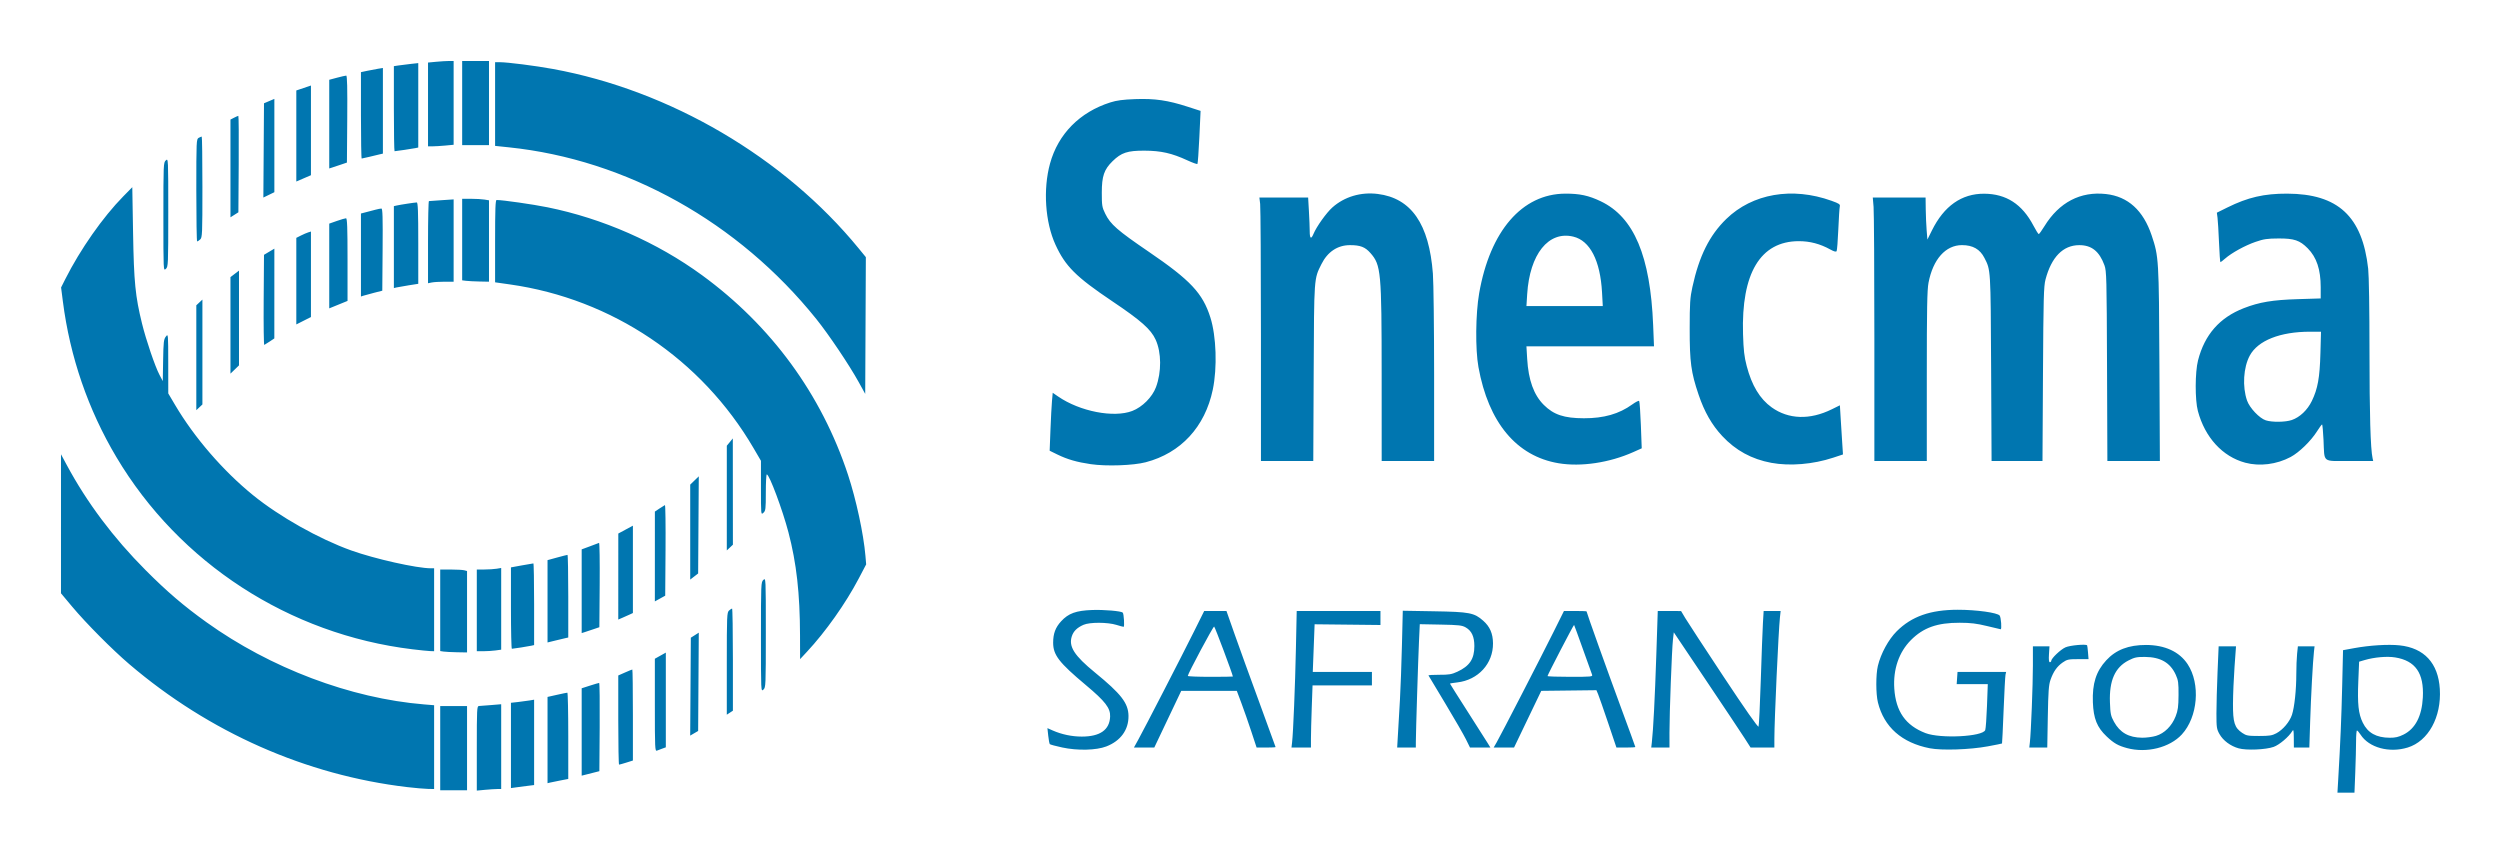 <?xml version="1.0" encoding="UTF-8" standalone="no"?>

<svg
   xmlns:dc="http://purl.org/dc/elements/1.1/"
   xmlns:cc="http://web.resource.org/cc/"
   xmlns:rdf="http://www.w3.org/1999/02/22-rdf-syntax-ns#"
   xmlns:svg="http://www.w3.org/2000/svg"
   xmlns="http://www.w3.org/2000/svg"
   xmlns:sodipodi="http://sodipodi.sourceforge.net/DTD/sodipodi-0.dtd"
   xmlns:inkscape="http://www.inkscape.org/namespaces/inkscape"
   width="2050"
   height="700"
   id="svg3778"
   sodipodi:version="0.32"
   inkscape:version="0.44.1"
   version="1.0"
   sodipodi:docbase="c:\temp\wp"
   sodipodi:docname="SNECMA Logo.svg">
  <defs
     id="defs3780" />
  <sodipodi:namedview
     id="base"
     pagecolor="#ffffff"
     bordercolor="#666666"
     borderopacity="1.0"
     inkscape:pageopacity="0.0"
     inkscape:pageshadow="2"
     inkscape:zoom="0.35"
     inkscape:cx="350"
     inkscape:cy="520"
     inkscape:document-units="px"
     inkscape:current-layer="layer1"
     height="700px"
     width="2050px"
     inkscape:window-width="968"
     inkscape:window-height="582"
     inkscape:window-x="216"
     inkscape:window-y="224" />
  <g
     inkscape:label="Ebene 1"
     inkscape:groupmode="layer"
     id="layer1"
     transform="translate(462.406,-190.577)">
    <path
       style="fill:#0076b0;fill-opacity:1"
       d="M 1454.955,829.327 C 1456.75,798.497 1457.552,779.547 1458.187,752.902 L 1458.883,723.727 L 1467.977,722.054 C 1480.654,719.723 1495.913,718.783 1505.206,719.76 C 1525.446,721.888 1536.956,734.364 1538.251,755.577 C 1539.657,778.607 1528.83,798.328 1511.911,803.553 C 1496.822,808.214 1480.185,803.674 1473.281,793.013 C 1472.066,791.136 1470.734,789.596 1470.321,789.589 C 1469.909,789.582 1469.571,793.555 1469.571,798.417 C 1469.571,803.279 1469.276,814.754 1468.914,823.917 L 1468.257,840.577 L 1461.278,840.577 L 1454.3,840.577 L 1454.955,829.327 z M 1508.504,792.923 C 1518.175,788.104 1523.525,777.795 1524.325,762.438 C 1525.362,742.562 1518.274,732.344 1501.584,729.656 C 1494.921,728.583 1484.548,729.486 1476.571,731.835 L 1472.071,733.159 L 1471.41,749.118 C 1470.632,767.866 1471.491,775.849 1475.075,783.173 C 1479.175,791.553 1486.132,795.453 1497.125,795.533 C 1501.733,795.566 1504.451,794.943 1508.504,792.923 z M -101.429,804.077 L -101.429,769.577 L -90.429,769.577 L -79.429,769.577 L -79.429,804.077 L -79.429,838.577 L -90.429,838.577 L -101.429,838.577 L -101.429,804.077 z M -71.429,804.221 C -71.429,771.923 -71.31,769.571 -69.679,769.497 C -68.716,769.453 -64.216,769.109 -59.679,768.731 L -51.429,768.045 L -51.429,802.811 L -51.429,837.577 L -54.679,837.584 C -56.466,837.587 -60.966,837.878 -64.679,838.228 L -71.429,838.866 L -71.429,804.221 z M -128.429,836.006 C -211.435,826.221 -290.887,791.085 -356.378,735.198 C -370.366,723.262 -391.787,701.701 -403.195,688.077 L -412.406,677.077 L -412.4,620.077 L -412.395,563.077 L -407.832,571.577 C -391.167,602.621 -369.534,631.491 -342.956,658.157 C -325.417,675.754 -311.79,687.412 -293.106,700.806 C -240.607,738.439 -174.946,763.236 -114.679,768.186 L -106.429,768.864 L -106.429,803.22 L -106.429,837.577 L -111.679,837.469 C -114.566,837.41 -122.104,836.752 -128.429,836.006 z M -43.429,801.832 L -43.429,766.861 L -37.679,766.229 C -34.516,765.881 -30.241,765.308 -28.179,764.956 L -24.429,764.315 L -24.429,799.317 L -24.429,834.319 L -29.679,834.97 C -32.566,835.328 -36.841,835.887 -39.179,836.212 L -43.429,836.804 L -43.429,801.832 z M -13.429,797.426 L -13.429,762.058 L -5.679,760.317 C -1.416,759.359 2.409,758.576 2.821,758.576 C 3.234,758.576 3.571,774.493 3.571,793.946 L 3.571,829.316 L -2.679,830.518 C -6.116,831.179 -9.941,831.962 -11.179,832.257 L -13.429,832.793 L -13.429,797.426 z M 14.571,790.792 L 14.571,754.97 L 21.392,752.773 C 25.144,751.565 28.524,750.577 28.905,750.577 C 29.285,750.577 29.478,766.86 29.334,786.761 L 29.071,822.946 L 24.571,824.092 C 22.096,824.722 18.834,825.548 17.321,825.926 L 14.571,826.615 L 14.571,790.792 z M 44.571,781.021 L 44.571,744.466 L 50.1,742.021 C 53.141,740.677 55.841,739.577 56.1,739.577 C 56.359,739.577 56.571,756.369 56.571,776.894 L 56.571,814.211 L 51.234,815.894 C 48.298,816.819 45.598,817.577 45.234,817.577 C 44.869,817.577 44.571,801.127 44.571,781.021 z M 74.571,768.769 L 74.571,730.747 L 79.071,728.232 L 83.571,725.717 L 83.571,764.549 L 83.571,803.381 L 80.821,804.376 C 79.309,804.924 77.284,805.691 76.321,806.081 C 74.673,806.749 74.571,804.583 74.571,768.769 z M 408.571,803.506 C 403.346,802.38 398.789,801.147 398.443,800.767 C 398.097,800.387 397.514,797.28 397.147,793.863 L 396.48,787.649 L 400.838,789.577 C 408.116,792.796 416.591,794.577 424.632,794.577 C 439.688,794.577 447.473,789.074 447.896,778.133 C 448.165,771.195 443.91,765.679 428.035,752.378 C 405.941,733.867 401.183,727.702 401.177,717.577 C 401.173,710.16 403.07,705.076 407.727,700.024 C 413.734,693.507 419.916,691.259 433.163,690.776 C 442.855,690.422 456.957,691.629 458.252,692.923 C 459.161,693.833 459.816,704.576 458.961,704.566 C 458.472,704.56 455.821,703.85 453.071,702.988 C 445.868,700.731 431.141,700.692 426.085,702.917 C 420.825,705.233 417.88,708.112 416.501,712.289 C 413.724,720.704 418.488,728.175 435.478,742.047 C 456.959,759.587 462.813,767.155 462.962,777.577 C 463.125,789.037 456.5,798.153 444.719,802.679 C 436.445,805.857 421.102,806.208 408.571,803.506 z M 1120.071,804.171 C 1097.119,799.7 1082.485,786.781 1077.486,766.577 C 1075.752,759.567 1075.733,743.705 1077.451,736.577 C 1079.89,726.455 1086.156,714.954 1092.894,708.231 C 1105.133,696.021 1120.522,690.596 1142.952,690.583 C 1158.22,690.575 1175.482,692.966 1177.321,695.343 C 1178.447,696.798 1179.17,706.577 1178.151,706.577 C 1177.92,706.577 1172.858,705.381 1166.901,703.921 C 1158.44,701.846 1153.556,701.259 1144.571,701.235 C 1126.104,701.187 1114.76,705.215 1104.561,715.443 C 1094.725,725.307 1089.866,739.455 1090.914,755.184 C 1092.167,773.997 1100.15,785.407 1116.466,791.705 C 1128.706,796.429 1163.484,794.668 1165.491,789.222 C 1165.926,788.042 1166.573,779.089 1166.93,769.327 L 1167.577,751.577 L 1154.824,751.577 L 1142.071,751.578 L 1142.418,746.577 L 1142.764,741.577 L 1162.687,741.577 L 1182.61,741.577 L 1182.109,743.827 C 1181.833,745.064 1181.132,758.207 1180.55,773.033 C 1179.968,787.859 1179.383,800.098 1179.25,800.231 C 1179.117,800.365 1173.847,801.428 1167.54,802.594 C 1152.879,805.304 1129.824,806.07 1120.071,804.171 z M 1281.802,804.026 C 1274.423,802.04 1270.967,800.064 1265.004,794.424 C 1257.143,786.99 1254.256,779.808 1253.756,766.449 C 1253.182,751.115 1256.382,741.077 1264.729,732.021 C 1272.653,723.425 1283.019,719.426 1297.323,719.446 C 1312.783,719.469 1324.649,724.94 1331.424,735.168 C 1342.123,751.32 1339.878,778.525 1326.663,792.861 C 1316.737,803.63 1297.818,808.338 1281.802,804.026 z M 1305.482,794.01 C 1312.437,791.945 1318.532,785.889 1321.612,777.983 C 1323.512,773.105 1323.927,770.074 1323.992,760.577 C 1324.061,750.58 1323.768,748.405 1321.749,743.944 C 1317.239,733.979 1309.243,729.343 1296.425,729.26 C 1289.753,729.217 1287.871,729.62 1282.96,732.143 C 1271.9,737.827 1267.1,748.646 1267.742,766.449 C 1268.084,775.941 1268.44,777.65 1271.072,782.447 C 1275.94,791.314 1283.119,795.378 1294.14,795.506 C 1297.478,795.545 1302.582,794.872 1305.482,794.01 z M 1373.244,804.207 C 1366.587,802.331 1360.543,797.829 1357.571,792.532 C 1355.276,788.441 1355.071,787.055 1355.071,775.577 C 1355.071,768.702 1355.479,753.514 1355.976,741.827 L 1356.881,720.577 L 1364.001,720.577 L 1371.121,720.577 L 1369.914,737.327 C 1369.25,746.539 1368.677,760.122 1368.639,767.511 C 1368.561,783.038 1369.902,787.289 1376.233,791.577 C 1379.566,793.833 1380.904,794.077 1389.998,794.077 C 1398.485,794.077 1400.724,793.728 1404.214,791.861 C 1409.63,788.964 1415.125,782.451 1417.016,776.686 C 1419.048,770.49 1420.553,756.4 1420.563,743.473 C 1420.568,737.641 1420.861,730.104 1421.214,726.723 L 1421.856,720.577 L 1428.695,720.577 L 1435.533,720.577 L 1435.046,724.827 C 1434.149,732.651 1432.568,761.869 1431.908,782.827 L 1431.253,803.577 L 1424.912,803.577 L 1418.571,803.577 L 1418.513,795.827 C 1418.464,789.361 1418.256,788.408 1417.263,790.077 C 1414.491,794.73 1406.667,801.359 1401.977,803.028 C 1395.446,805.351 1379.611,806.001 1373.244,804.207 z M 470.86,797.327 C 475.959,788.118 507.091,727.699 516.719,708.327 L 525.043,691.577 L 534.166,691.577 L 543.288,691.577 L 550.054,710.827 C 553.775,721.414 562.839,746.436 570.196,766.431 C 577.552,786.426 583.571,802.963 583.571,803.181 C 583.571,803.398 580.071,803.577 575.793,803.577 L 568.014,803.577 L 563.644,790.327 C 561.241,783.039 557.586,772.577 555.523,767.077 L 551.771,757.077 L 528.99,757.077 L 506.209,757.077 L 495.156,780.327 L 484.102,803.577 L 475.751,803.577 L 467.399,803.577 L 470.86,797.327 z M 548.545,745.327 C 548.329,743.27 533.825,704.546 533.197,704.35 C 532.41,704.104 511.627,743.031 511.588,744.827 C 511.579,745.239 519.896,745.577 530.071,745.577 C 540.246,745.577 548.56,745.464 548.545,745.327 z M 597.104,799.327 C 598.034,791.326 599.593,753.088 600.244,722.327 L 600.894,691.577 L 635.233,691.577 L 669.571,691.577 L 669.572,697.327 L 669.573,703.077 L 642.572,702.781 L 615.571,702.485 L 615.464,705.281 C 615.406,706.818 615.068,715.615 614.714,724.828 L 614.071,741.58 L 638.321,741.578 L 662.571,741.577 L 662.571,747.077 L 662.571,752.577 L 638.229,752.577 L 613.887,752.577 L 613.229,770.737 C 612.867,780.725 612.571,792.2 612.571,796.237 L 612.571,803.577 L 604.591,803.577 L 596.61,803.577 L 597.104,799.327 z M 683.961,791.827 C 684.337,785.364 685.059,772.876 685.565,764.077 C 686.071,755.277 686.798,735.321 687.182,719.73 L 687.879,691.383 L 713.475,691.824 C 742.68,692.328 746.412,693.043 753.81,699.556 C 759.307,704.394 761.773,710.07 761.857,718.077 C 762.032,734.721 749.679,748.221 732.493,750.165 C 729.236,750.533 726.571,750.981 726.571,751.16 C 726.571,751.338 732.998,761.518 740.853,773.78 C 748.708,786.043 756.169,797.764 757.434,799.827 L 759.735,803.577 L 751.368,803.577 L 743.001,803.577 L 739.679,796.827 C 737.851,793.114 730.265,779.952 722.821,767.577 C 715.376,755.202 709.136,744.801 708.954,744.463 C 708.772,744.126 712.781,743.87 717.864,743.894 C 725.698,743.93 727.94,743.551 732.588,741.405 C 742.711,736.732 746.573,730.919 746.57,720.359 C 746.568,712.667 744.383,707.907 739.571,705.111 C 736.498,703.324 733.986,703.036 718.946,702.746 L 701.821,702.415 L 701.156,716.746 C 700.462,731.706 698.621,790.59 698.59,798.827 L 698.571,803.577 L 690.925,803.577 L 683.278,803.577 L 683.961,791.827 z M 764.84,799.327 C 768.263,793.407 801.637,728.628 811.722,708.327 L 820.043,691.577 L 829.307,691.577 C 834.403,691.577 838.571,691.731 838.571,691.92 C 838.571,692.857 855.752,740.884 866.459,769.877 C 873.121,787.917 878.571,802.879 878.571,803.127 C 878.571,803.374 875.084,803.575 870.821,803.572 L 863.071,803.568 L 856.243,783.322 C 852.488,772.187 848.793,761.606 848.034,759.808 L 846.652,756.539 L 824.038,756.808 L 801.424,757.077 L 790.262,780.327 L 779.1,803.577 L 770.74,803.577 L 762.381,803.577 L 764.84,799.327 z M 843.101,743.827 C 842.725,742.864 839.314,733.351 835.52,722.686 C 831.727,712.021 828.496,703.168 828.341,703.013 C 828.014,702.686 806.571,743.986 806.571,744.941 C 806.571,745.29 814.945,745.577 825.178,745.577 C 842.493,745.577 843.738,745.455 843.101,743.827 z M 892.103,799.327 C 893.238,789.537 894.611,762.792 895.748,728.327 L 896.96,691.577 L 906.516,691.605 L 916.071,691.633 L 919.475,697.355 C 921.347,700.502 935.486,722.121 950.896,745.397 C 968.491,771.976 979.167,787.227 979.595,786.397 C 979.97,785.671 980.804,768.427 981.448,748.077 C 982.091,727.726 982.881,706.689 983.202,701.327 L 983.787,691.577 L 990.751,691.577 L 997.715,691.577 L 997.146,696.827 C 995.952,707.852 992.592,781.019 992.578,796.327 L 992.571,803.577 L 982.821,803.564 L 973.071,803.551 L 968.116,795.814 C 965.391,791.558 951.222,770.302 936.63,748.577 L 910.099,709.077 L 909.415,715.077 C 908.518,722.942 906.543,775.664 906.559,791.327 L 906.571,803.577 L 899.091,803.577 L 891.61,803.577 L 892.103,799.327 z M 1202.095,799.327 C 1203.027,791.158 1204.571,751.851 1204.571,736.28 L 1204.571,720.577 L 1211.369,720.577 L 1218.166,720.577 L 1217.752,727.077 C 1217.474,731.442 1217.705,733.577 1218.455,733.577 C 1219.069,733.577 1219.571,733.128 1219.571,732.579 C 1219.571,730.506 1227.242,723.18 1231.299,721.379 C 1234.95,719.759 1247.983,718.553 1249.026,719.739 C 1249.19,719.925 1249.52,722.552 1249.759,725.577 L 1250.195,731.077 L 1241.552,731.077 C 1233.757,731.077 1232.523,731.345 1228.99,733.81 C 1224.333,737.059 1221.383,741.269 1218.996,748.077 C 1217.559,752.172 1217.161,757.647 1216.796,778.327 L 1216.351,803.577 L 1208.98,803.577 L 1201.61,803.577 L 1202.095,799.327 z M 103.81,753.635 L 104.071,713.495 L 107.333,711.43 L 110.594,709.366 L 110.333,749.665 L 110.071,789.965 L 106.81,791.87 L 103.549,793.774 L 103.81,753.635 z M 133.571,734.755 C 133.571,695.463 133.684,692.785 135.4,691.231 C 136.406,690.321 137.531,689.577 137.9,689.577 C 138.269,689.577 138.571,708.425 138.571,731.462 L 138.571,773.346 L 136.071,774.985 L 133.571,776.623 L 133.571,734.755 z M 161.571,712.886 C 161.571,669.157 161.628,667.835 163.571,666.077 C 165.569,664.269 165.571,664.33 165.571,709.266 C 165.571,752.996 165.515,754.318 163.571,756.077 C 161.574,757.884 161.571,757.823 161.571,712.886 z M 193.614,711.577 C 193.53,677.172 190.736,652.342 184.099,627.021 C 179.249,608.52 168.428,579.577 166.361,579.577 C 165.927,579.577 165.571,586.257 165.571,594.422 C 165.571,607.996 165.4,609.421 163.571,611.077 C 161.577,612.881 161.571,612.823 161.571,590.654 L 161.571,568.421 L 155.464,557.973 C 112.86,485.082 39.379,435.706 -44.178,423.819 L -56.428,422.077 L -56.428,388.327 C -56.428,361.905 -56.156,354.577 -55.172,354.577 C -50.204,354.577 -25.42,358.127 -13.442,360.555 C 31.842,369.733 76.357,389.299 113.29,416.257 C 170.037,457.679 211.212,513.973 232.938,579.842 C 239.632,600.136 245.723,628.409 247.239,646.223 L 247.847,653.37 L 241.698,665.077 C 231.033,685.383 214.587,708.632 199.255,725.077 L 193.662,731.077 L 193.614,711.577 z M -98.679,724.86 L -101.429,724.444 L -101.429,691.01 L -101.429,657.577 L -92.679,657.59 C -87.866,657.598 -82.916,657.875 -81.679,658.207 L -79.429,658.81 L -79.429,692.193 L -79.429,725.577 L -87.679,725.427 C -92.216,725.344 -97.166,725.089 -98.679,724.86 z M -124.172,723 C -225.242,710.756 -315.322,652.277 -367.005,565.355 C -390.184,526.371 -405.031,483.15 -410.858,437.691 L -412.317,426.306 L -408.893,419.505 C -396.576,395.048 -378.091,368.665 -361.299,351.577 L -353.929,344.077 L -353.288,381.577 C -352.598,422.017 -351.47,433.424 -345.928,455.986 C -342.619,469.458 -335.263,491.063 -331.659,497.899 L -328.929,503.077 L -328.643,486.077 C -328.39,471.035 -328.133,468.789 -326.415,466.577 C -324.477,464.082 -324.473,464.128 -324.451,488.628 L -324.429,513.179 L -318.849,522.621 C -303.014,549.418 -279.532,576.605 -254.978,596.569 C -233.361,614.144 -200.704,632.535 -174.429,641.931 C -155.002,648.878 -120.634,656.577 -109.05,656.577 L -106.429,656.577 L -106.429,690.577 L -106.429,724.577 L -109.679,724.469 C -111.466,724.41 -117.988,723.749 -124.172,723 z M -71.429,691.077 L -71.429,657.577 L -65.179,657.566 C -61.741,657.559 -57.241,657.276 -55.179,656.935 L -51.429,656.315 L -51.429,689.81 L -51.429,723.305 L -56.068,723.941 C -58.62,724.29 -63.12,724.577 -66.068,724.577 L -71.429,724.577 L -71.429,691.077 z M -43.429,689.204 L -43.429,655.831 L -34.535,654.204 C -29.644,653.309 -25.369,652.577 -25.035,652.577 C -24.702,652.577 -24.429,667.643 -24.429,686.058 L -24.429,719.538 L -26.679,720.048 C -29.184,720.616 -41.505,722.557 -42.679,722.569 C -43.091,722.573 -43.429,707.559 -43.429,689.204 z M -13.429,683.643 L -13.429,649.89 L -5.558,647.733 C -1.23,646.547 2.595,645.577 2.942,645.577 C 3.288,645.577 3.571,660.82 3.571,679.452 L 3.571,713.327 L 0.821,713.95 C -0.691,714.293 -4.516,715.209 -7.679,715.985 L -13.429,717.396 L -13.429,683.643 z M 14.571,675.385 L 14.571,641.059 L 21.309,638.568 C 25.015,637.197 28.395,635.925 28.822,635.739 C 29.249,635.553 29.479,651.035 29.334,670.144 L 29.071,704.886 L 24.071,706.585 C 21.321,707.519 18.059,708.605 16.821,708.998 L 14.571,709.711 L 14.571,675.385 z M 44.588,663.34 L 44.605,628.077 L 50.588,624.853 L 56.571,621.63 L 56.571,657.443 L 56.571,693.255 L 53.821,694.54 C 52.309,695.247 49.609,696.45 47.821,697.214 L 44.571,698.603 L 44.588,663.34 z M 74.584,646.901 L 74.596,610.077 L 78.334,607.577 C 80.389,606.202 82.414,604.925 82.834,604.739 C 83.253,604.553 83.478,621.195 83.334,641.72 L 83.071,679.038 L 78.821,681.382 L 74.571,683.726 L 74.584,646.901 z M 103.571,626.901 L 103.571,587.969 L 107.083,584.565 L 110.595,581.162 L 110.333,620.991 L 110.071,660.821 L 106.821,663.327 L 103.571,665.833 L 103.571,626.901 z M 133.576,599.001 L 133.581,556.077 L 136.04,553.077 L 138.499,550.077 L 138.535,593.652 L 138.571,637.228 L 136.071,639.577 L 133.571,641.925 L 133.576,599.001 z M 432.071,571.199 C 420.748,569.558 412.827,567.271 404.691,563.293 L 398.311,560.174 L 398.969,543.125 C 399.331,533.748 399.896,523.056 400.225,519.365 L 400.822,512.653 L 405.272,515.715 C 423.085,527.97 450.881,533.383 466.064,527.553 C 474.295,524.392 482.435,516.23 485.484,508.08 C 490.13,495.663 490.018,479.599 485.212,469.102 C 481.313,460.586 473.335,453.52 449.618,437.578 C 419.857,417.573 411.172,408.921 403.065,391.198 C 394.629,372.758 392.82,345.809 398.603,324.73 C 405.258,300.47 422.954,282.522 448.071,274.556 C 453.326,272.889 458.437,272.214 468.571,271.848 C 484.513,271.271 495.152,272.814 511.361,278.051 L 522.071,281.511 L 521.071,302.967 C 520.521,314.768 519.805,324.686 519.48,325.008 C 519.155,325.33 515.507,324.031 511.375,322.121 C 498.501,316.173 489.68,314.175 476.071,314.122 C 462.106,314.069 457.077,315.731 449.88,322.776 C 442.938,329.57 441.071,335.038 441.071,348.577 C 441.071,359.194 441.29,360.522 443.92,365.877 C 448.17,374.534 453.844,379.489 479.622,397.062 C 513.817,420.373 523.812,431.034 530.106,450.91 C 534.975,466.284 535.835,492.078 532.08,510.077 C 525.705,540.633 505.877,562.098 477.071,569.625 C 466.861,572.293 444.922,573.061 432.071,571.199 z M 815.692,570.449 C 781.174,564.716 758.128,537.08 749.919,491.577 C 747.286,476.981 747.565,447.948 750.5,431.095 C 759.401,379.982 785.693,349.534 821.071,349.367 C 832.927,349.311 840.318,350.903 850.247,355.652 C 877.473,368.672 890.884,400.431 893.181,457.327 L 893.877,474.577 L 841.574,474.577 L 789.27,474.577 L 789.88,484.827 C 790.919,502.308 795.281,514.394 803.511,522.596 C 811.611,530.668 820.146,533.514 836.374,533.552 C 852.721,533.591 865.276,530.001 876.041,522.212 C 878.774,520.234 881.321,518.944 881.7,519.346 C 882.079,519.748 882.71,528.655 883.101,539.139 L 883.812,558.201 L 876.942,561.272 C 857.357,570.027 834.115,573.509 815.692,570.449 z M 851.261,430.327 C 849.832,404.23 841.408,387.896 827.678,384.602 C 807.345,379.724 791.937,398.975 789.88,431.827 L 789.269,441.577 L 820.573,441.577 L 851.877,441.577 L 851.261,430.327 z M 990.071,570.099 C 973.997,567.121 960.817,559.92 949.794,548.093 C 941.289,538.969 935.207,528.319 930.426,514.184 C 924.238,495.887 923.115,487.549 923.139,460.077 C 923.157,439.152 923.441,434.782 925.355,425.972 C 930.872,400.578 939.338,383.563 953.131,370.147 C 974.569,349.296 1007.169,343.65 1039.397,355.208 C 1045.813,357.509 1046.661,358.098 1046.22,359.956 C 1045.943,361.122 1045.401,369.569 1045.015,378.727 C 1044.629,387.884 1043.999,395.884 1043.616,396.504 C 1043.135,397.283 1041.554,396.874 1038.496,395.18 C 1030.093,390.525 1021.718,388.314 1012.571,388.335 C 981.091,388.41 965.366,414.649 966.881,464.577 C 967.282,477.784 967.88,482.99 969.878,490.665 C 974.041,506.657 980.699,517.694 990.353,524.607 C 1004.184,534.511 1021.684,535.072 1039.685,526.189 L 1046.299,522.925 L 1046.945,533.501 C 1047.3,539.317 1047.87,548.385 1048.212,553.651 L 1048.833,563.225 L 1040.809,565.877 C 1024.279,571.34 1005.296,572.92 990.071,570.099 z M 1378.684,569.996 C 1360.029,564.979 1345.618,549.237 1339.851,527.577 C 1337.428,518.478 1337.499,495.756 1339.981,486.077 C 1345.382,465.004 1357.665,450.997 1377.516,443.271 C 1390.213,438.329 1401.097,436.512 1421.821,435.874 L 1440.571,435.296 L 1440.571,426.146 C 1440.571,411.583 1437.237,401.58 1429.919,394.191 C 1423.425,387.633 1418.804,386.07 1406.071,386.121 C 1396.728,386.158 1393.867,386.581 1387.071,388.929 C 1378.47,391.9 1367.521,397.926 1362.14,402.651 C 1360.307,404.26 1358.592,405.577 1358.329,405.577 C 1358.065,405.577 1357.547,398.264 1357.177,389.327 C 1356.808,380.389 1356.258,371.256 1355.955,369.031 L 1355.406,364.986 L 1364.024,360.715 C 1380.83,352.388 1394.134,349.309 1413.071,349.367 C 1454.768,349.494 1474.716,367.981 1479.506,410.94 C 1480.139,416.616 1480.571,444.19 1480.571,478.837 C 1480.571,529.913 1481.406,558.677 1483.109,566.327 L 1483.61,568.577 L 1464.207,568.577 C 1441.354,568.577 1443.768,570.528 1442.876,551.327 C 1442.55,544.314 1442.011,538.598 1441.678,538.625 C 1441.344,538.651 1439.496,541.174 1437.571,544.231 C 1432.574,552.168 1422.885,561.598 1415.904,565.318 C 1404.466,571.415 1390.491,573.171 1378.684,569.996 z M 1416.838,535.001 C 1423.443,532.751 1429.688,526.829 1433.301,519.39 C 1438.145,509.417 1439.788,500.29 1440.334,480.327 L 1440.82,462.577 L 1431.826,462.577 C 1407.312,462.577 1389.093,469.794 1382.409,482.154 C 1377.168,491.846 1376.215,507.667 1380.186,519.068 C 1382.276,525.07 1390.419,533.645 1395.571,535.269 C 1400.812,536.921 1411.602,536.785 1416.838,535.001 z M 571.563,465.827 C 571.558,409.314 571.27,360.714 570.923,357.827 L 570.293,352.577 L 590.279,352.577 L 610.266,352.577 L 610.914,363.827 C 611.271,370.014 611.564,377.439 611.567,380.327 C 611.572,386.278 612.715,387.057 614.637,382.419 C 617.124,376.414 625.235,365.043 630.144,360.678 C 640.047,351.873 653.488,347.874 667.337,349.613 C 694.832,353.066 709.456,374.187 712.564,414.935 C 713.115,422.163 713.568,459.689 713.569,498.327 L 713.571,568.577 L 692.071,568.577 L 670.571,568.577 L 670.552,497.827 C 670.528,413.296 670.034,407.928 661.37,398.085 C 656.975,393.092 653.077,391.585 644.571,391.592 C 634.415,391.6 626.229,397.047 621.173,407.161 C 615.016,419.482 615.168,417.353 614.811,496.327 L 614.485,568.577 L 593.028,568.577 L 571.571,568.577 L 571.563,465.827 z M 1074.571,468.227 C 1074.571,413.035 1074.28,364.435 1073.925,360.227 L 1073.278,352.577 L 1094.925,352.577 L 1116.571,352.577 L 1116.702,362.327 C 1116.774,367.689 1117.111,375.438 1117.452,379.546 L 1118.071,387.015 L 1121.765,379.546 C 1131.681,359.493 1146.104,349.343 1164.571,349.423 C 1182.669,349.501 1195.745,357.959 1205.002,375.577 C 1207.025,379.427 1208.993,382.561 1209.376,382.541 C 1209.758,382.521 1211.871,379.581 1214.071,376.006 C 1226.09,356.478 1243.604,347.343 1264.526,349.689 C 1282.544,351.71 1295.064,363.07 1301.967,383.66 C 1307.785,401.015 1307.908,403.067 1308.316,489.327 L 1308.691,568.577 L 1287.166,568.577 L 1265.641,568.577 L 1265.356,490.827 C 1265.09,418.271 1264.949,412.743 1263.234,408.077 C 1259.016,396.596 1252.678,391.557 1242.506,391.598 C 1229.278,391.652 1219.772,401.352 1214.913,419.753 C 1213.448,425.3 1213.193,434.83 1212.836,497.327 L 1212.43,568.577 L 1191.558,568.577 L 1170.685,568.577 L 1170.313,492.327 C 1169.914,410.701 1170.005,412.193 1164.83,402.077 C 1161.167,394.915 1155.313,391.577 1146.419,391.577 C 1132.978,391.577 1122.657,403.172 1118.977,422.407 C 1117.854,428.277 1117.571,443.691 1117.571,499.164 L 1117.571,568.577 L 1096.071,568.577 L 1074.571,568.577 L 1074.571,468.227 z M -301.429,483.925 L -301.429,440.925 L -298.929,438.577 L -296.429,436.228 L -296.429,479.228 L -296.429,522.228 L -298.929,524.577 L -301.429,526.925 L -301.429,483.925 z M 241.691,503.821 C 234.007,489.905 217.2,464.907 206.958,452.161 C 143.082,372.669 51.381,321.446 -45.045,311.395 L -56.429,310.208 L -56.429,275.892 L -56.429,241.577 L -52.672,241.577 C -46.293,241.577 -23.623,244.461 -9.049,247.126 C 87.055,264.704 180.596,319.589 241.71,394.258 L 247.588,401.44 L 247.33,457.503 L 247.071,513.566 L 241.691,503.821 z M -273.429,457.391 L -273.429,417.814 L -269.929,415.144 L -266.429,412.475 L -266.429,451.329 L -266.429,490.184 L -269.929,493.577 L -273.429,496.969 L -273.429,457.391 z M -246.191,436.641 L -245.929,399.531 L -241.679,396.997 L -237.429,394.463 L -237.441,431.27 L -237.453,468.077 L -241.191,470.577 C -243.247,471.952 -245.272,473.228 -245.691,473.414 C -246.11,473.6 -246.335,457.052 -246.191,436.641 z M -219.429,421.111 L -219.429,385.617 L -215.679,383.725 C -213.616,382.685 -210.916,381.52 -209.679,381.137 L -207.429,380.442 L -207.429,415.495 L -207.429,450.548 L -213.429,453.577 L -219.429,456.605 L -219.429,421.111 z M -192.429,408.693 L -192.429,373.946 L -186.179,371.751 C -182.741,370.544 -179.366,369.561 -178.679,369.566 C -177.703,369.574 -177.429,377.024 -177.429,403.453 L -177.429,437.33 L -184.929,440.385 L -192.429,443.439 L -192.429,408.693 z M -166.429,399.682 L -166.429,365.654 L -162.179,364.551 C -159.841,363.945 -156.354,363.03 -154.429,362.518 C -152.504,362.006 -150.36,361.585 -149.665,361.582 C -148.667,361.578 -148.457,368.65 -148.665,395.263 L -148.929,428.95 L -155.429,430.603 C -159.004,431.512 -162.941,432.583 -164.179,432.984 L -166.429,433.711 L -166.429,399.682 z M -139.429,393.204 L -139.429,359.615 L -137.179,359.105 C -134.111,358.409 -122.223,356.593 -120.679,356.584 C -119.703,356.578 -119.429,363.912 -119.429,389.939 L -119.429,423.302 L -127.179,424.518 C -131.441,425.187 -135.941,425.973 -137.179,426.264 L -139.429,426.793 L -139.429,393.204 z M -111.429,389.202 C -111.429,370.708 -111.091,355.531 -110.679,355.476 C -110.266,355.421 -105.541,355.084 -100.178,354.726 L -90.427,354.077 L -90.428,387.827 L -90.429,421.577 L -97.804,421.577 C -101.86,421.577 -106.585,421.858 -108.304,422.202 L -111.429,422.827 L -111.429,389.202 z M -80.179,420.853 L -83.429,420.45 L -83.429,387.013 L -83.429,353.577 L -76.179,353.588 C -72.191,353.594 -67.241,353.877 -65.179,354.218 L -61.429,354.838 L -61.429,388.207 L -61.429,421.577 L -69.179,421.416 C -73.441,421.328 -78.391,421.075 -80.179,420.853 z M -328.429,368.387 C -328.429,325.156 -328.372,323.835 -326.429,322.077 C -324.431,320.269 -324.429,320.33 -324.429,364.767 C -324.429,407.997 -324.486,409.318 -326.429,411.077 C -328.426,412.884 -328.429,412.823 -328.429,368.387 z M -301.429,346.612 C -301.429,306.146 -301.359,304.61 -299.494,303.612 C -298.43,303.042 -297.305,302.577 -296.994,302.577 C -296.683,302.577 -296.429,321.182 -296.429,343.922 C -296.429,382.706 -296.542,385.369 -298.257,386.922 C -299.263,387.832 -300.388,388.577 -300.757,388.577 C -301.127,388.577 -301.429,369.692 -301.429,346.612 z M -273.429,328.7 L -273.429,288.628 L -270.478,287.102 C -268.856,286.263 -267.275,285.577 -266.967,285.577 C -266.658,285.577 -266.523,303.37 -266.667,325.117 L -266.929,364.658 L -270.179,366.715 L -273.429,368.773 L -273.429,328.7 z M -246.19,313.915 L -245.929,275.268 L -241.679,273.463 L -237.429,271.659 L -237.429,309.918 L -237.429,348.178 L -241.94,350.37 L -246.452,352.562 L -246.19,313.915 z M -219.429,302.093 L -219.429,264.76 L -213.429,262.734 L -207.429,260.708 L -207.429,297.478 L -207.429,334.249 L -213.429,336.838 L -219.429,339.427 L -219.429,302.093 z M -192.429,292.353 L -192.429,255.995 L -186.014,254.286 C -182.487,253.346 -179.106,252.577 -178.502,252.577 C -177.719,252.577 -177.479,262.837 -177.666,288.231 L -177.929,323.886 L -182.929,325.585 C -185.679,326.519 -188.941,327.605 -190.179,327.998 L -192.429,328.711 L -192.429,292.353 z M -166.429,285.159 L -166.429,249.742 L -161.452,248.675 C -158.714,248.088 -154.664,247.318 -152.452,246.964 L -148.429,246.321 L -148.429,281.43 L -148.429,316.538 L -151.179,317.162 C -152.691,317.505 -156.469,318.413 -159.573,319.181 C -162.677,319.949 -165.49,320.577 -165.823,320.577 C -166.156,320.577 -166.429,304.639 -166.429,285.159 z M -139.429,279.704 L -139.429,244.832 L -135.679,244.258 C -133.616,243.941 -129.116,243.376 -125.679,243.001 L -119.429,242.318 L -119.429,276.928 L -119.429,311.538 L -121.679,312.021 C -123.972,312.513 -137.855,314.577 -138.87,314.577 C -139.177,314.577 -139.429,298.884 -139.429,279.704 z M -111.429,276.221 L -111.429,241.866 L -104.679,241.228 C -100.966,240.878 -96.241,240.588 -94.179,240.584 L -90.429,240.577 L -90.429,274.932 L -90.429,309.287 L -97.179,309.925 C -100.891,310.275 -105.616,310.565 -107.679,310.569 L -111.429,310.577 L -111.429,276.221 z M -83.429,275.077 L -83.429,240.577 L -72.429,240.577 L -61.429,240.577 L -61.429,275.077 L -61.429,309.577 L -72.429,309.577 L -83.429,309.577 L -83.429,275.077 z "
       id="path3829" />
  </g>
</svg>
